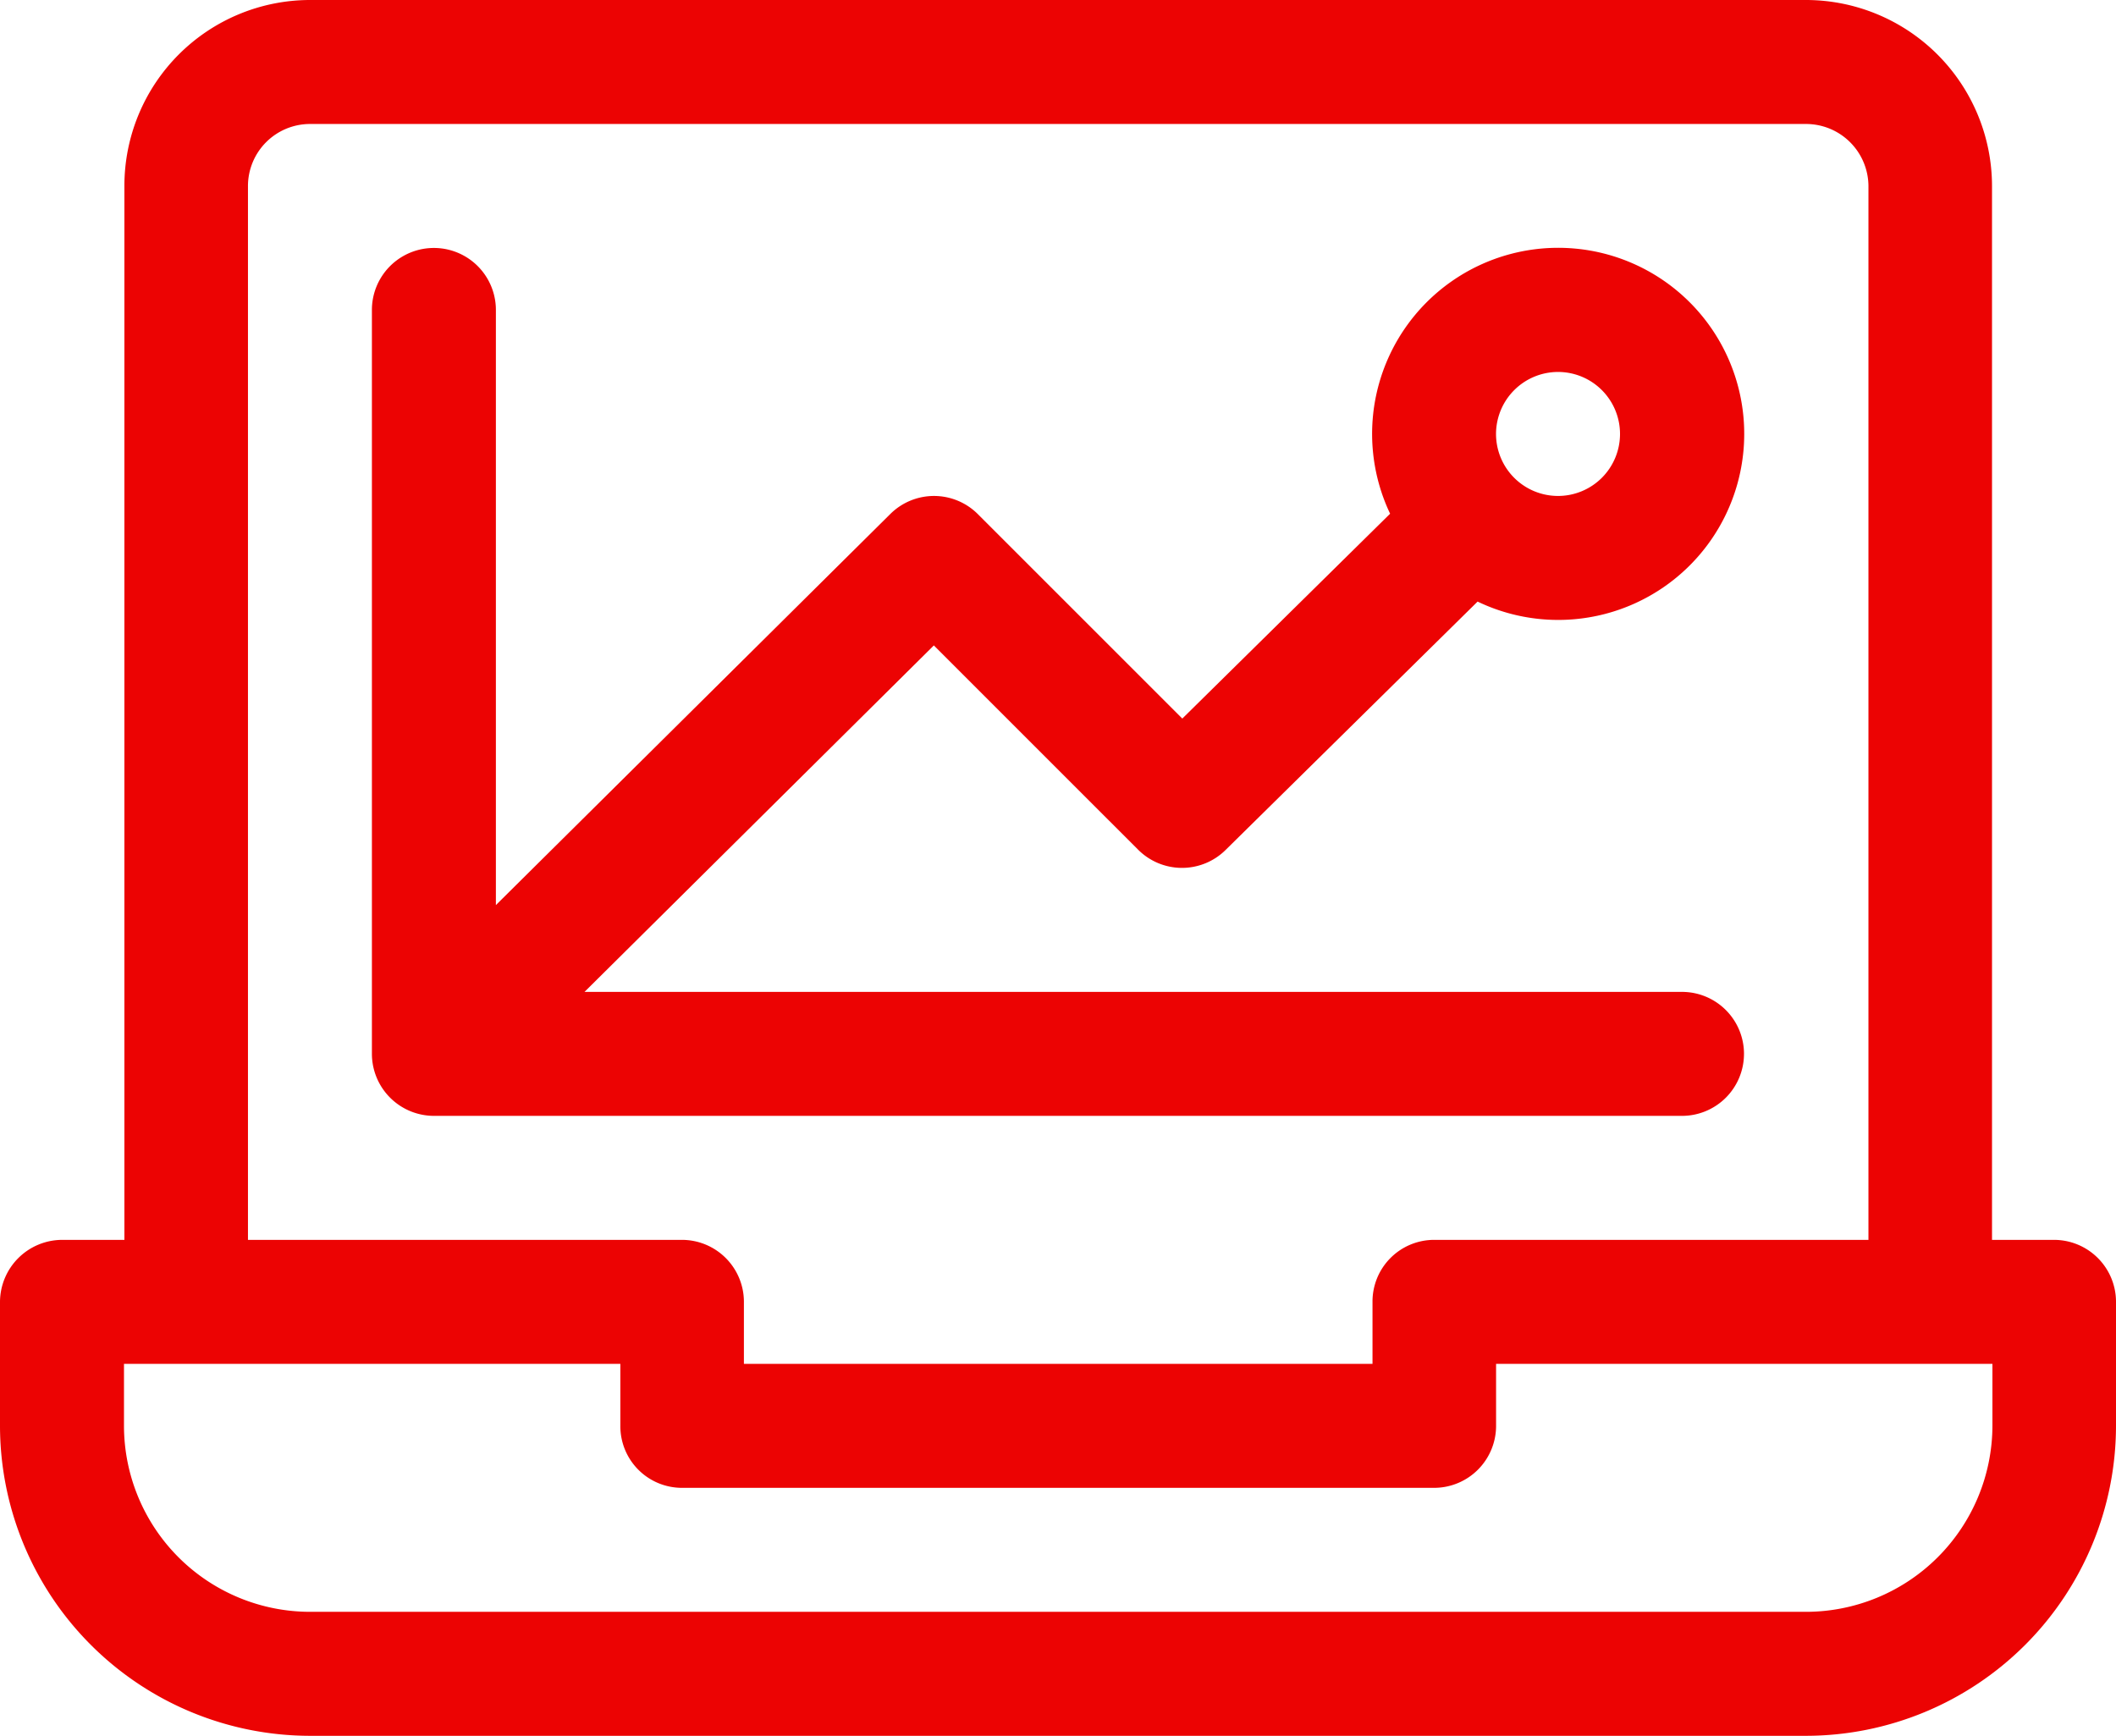 <svg id="analytics" xmlns="http://www.w3.org/2000/svg" width="128" height="105" viewBox="0 0 128 105">
  <path id="Path_163" data-name="Path 163" d="M124.25,75H120.5V11.25A11.263,11.263,0,0,0,109.25,0H18.75A11.241,11.241,0,0,0,7.525,11.25V75H3.775A3.771,3.771,0,0,0,0,78.75v7.5A18.771,18.771,0,0,0,18.75,105h90.5A18.771,18.771,0,0,0,128,86.25v-7.5A3.75,3.75,0,0,0,124.25,75ZM15,11.25A3.755,3.755,0,0,1,18.75,7.5h90.5a3.777,3.777,0,0,1,3.775,3.75V75H86.75a3.729,3.729,0,0,0-3.725,3.75V82.5H45V78.75A3.75,3.75,0,0,0,41.25,75H15Zm105.525,75A11.285,11.285,0,0,1,109.25,97.5H18.75A11.263,11.263,0,0,1,7.5,86.25V82.5H37.526v3.75A3.728,3.728,0,0,0,41.25,90h45.5a3.75,3.75,0,0,0,3.75-3.75V82.5h30.025Zm0,0" fill="#ec0303"/>
  <path id="Path_164" data-name="Path 164" d="M173,108.75a3.75,3.75,0,0,0-3.75-3.75H102.861l21.132-20.958L136.352,96.4a3.75,3.75,0,0,0,5.284.02l15.249-15.03a11.255,11.255,0,1,0-5.292-5.315l-12.57,12.391L126.655,76.1a3.749,3.749,0,0,0-5.292-.012L97.5,99.749v-36a3.75,3.75,0,1,0-7.5,0v45a3.758,3.758,0,0,0,3.749,3.75h75.5a3.75,3.75,0,0,0,3.75-3.75ZM161.754,67.5A3.75,3.75,0,1,1,158,71.25,3.755,3.755,0,0,1,161.754,67.5Zm0,0" transform="translate(-67.503 -45)" fill="#ec0303"/>
</svg>
